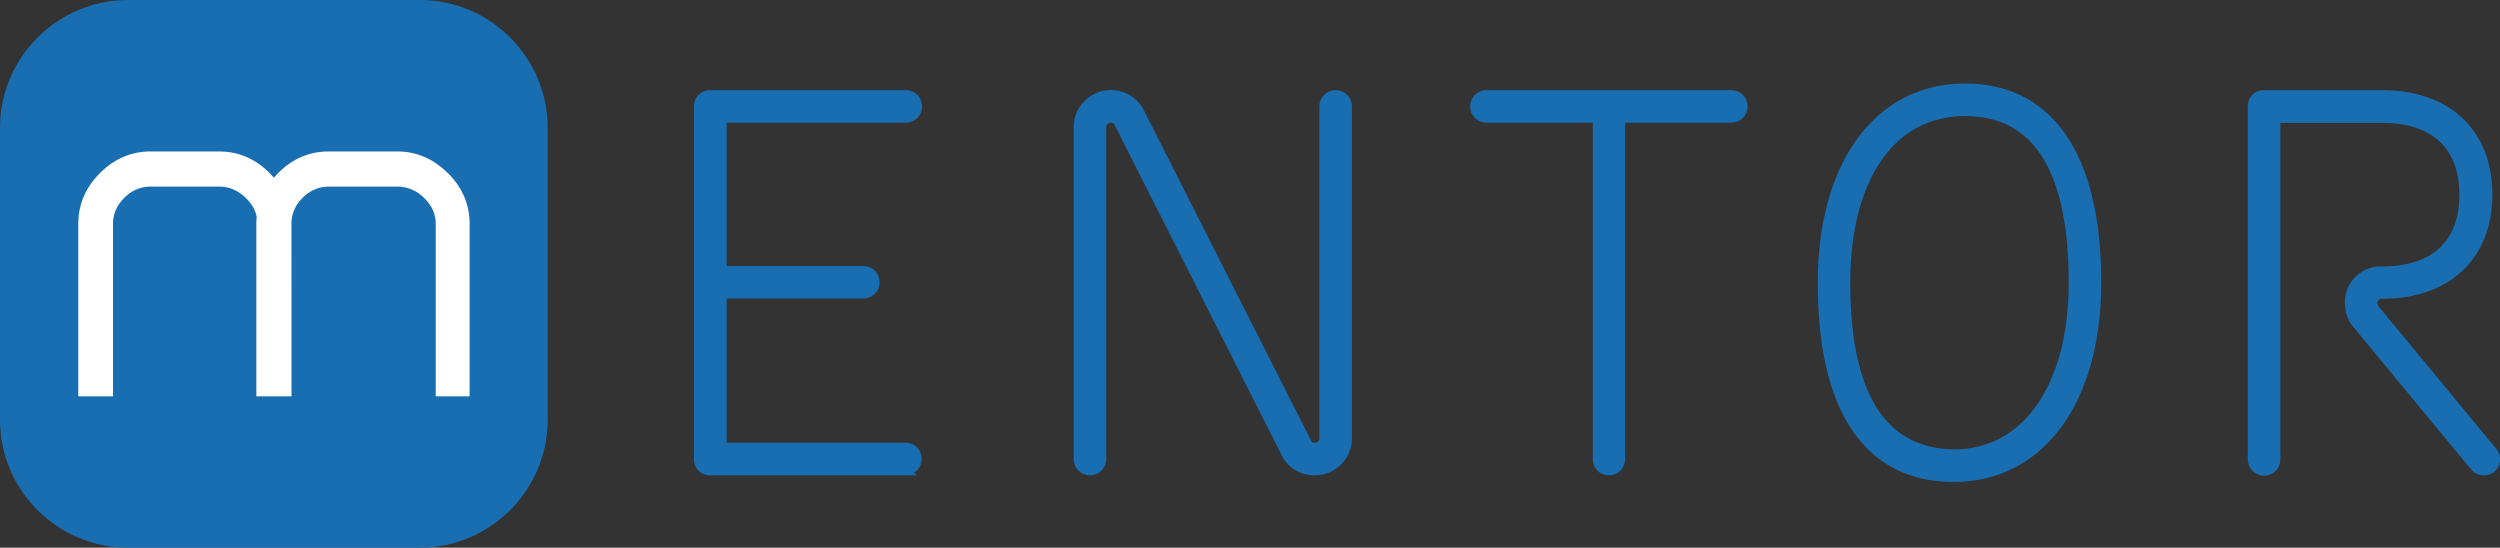 <svg xmlns="http://www.w3.org/2000/svg" width="132.066" height="28.933" xmlns:v="https://vecta.io/nano"><rect width="100%" height="100%" fill="#333333" stroke="none"/><path fill="#196eb2" d="M28.933 22.18c0 3.714-3.04 6.75-6.75 6.75l-15.43.002C3.04 28.933 0 25.895 0 22.18V6.752C0 3.038 3.04.001 6.752.001L22.182 0c3.713 0 6.75 3.038 6.75 6.75v15.43z"/><path fill="#fff" d="M23.652 9.143C22.887 8.38 21.994 8 20.97 8h-3.597c-1.025 0-1.917.382-2.682 1.144l-.222.243-.223-.243C13.48 8.38 12.586 8 11.563 8H7.966c-1.026 0-1.92.382-2.684 1.144s-1.146 1.66-1.146 2.682v9.11H5.97v-9.11c0-.517.198-.978.597-1.373a1.91 1.91 0 0 1 1.399-.597h3.597c.535 0 1.008.2 1.42.597.308.296.5.627.578.993a3.65 3.65 0 0 0-.019.38v9.11H15.4l-.004-9.197c.022-.48.213-.912.588-1.285.398-.398.863-.597 1.398-.597h3.597a1.99 1.99 0 0 1 1.422.597c.41.396.617.856.617 1.373v9.11h1.79v-9.11c0-1.022-.38-1.916-1.145-2.682z"/><g fill="#196eb2" stroke="#196eb2" stroke-width=".425"><path d="M103.807 5.005c4.357 0 6.603 3.557 6.603 9.917 0 5.827-2.7 9.944-7.217 9.944-4.276 0-6.574-3.423-6.574-9.917-.001-5.827 2.67-9.944 7.188-9.944zm-.587 19.325c4.115 0 6.655-3.794 6.655-9.408 0-6.254-2.14-9.382-6.068-9.382-4.143 0-6.655 3.743-6.655 9.41-.001 6.2 2.058 9.33 6.068 9.38z"/><path d="M103.192 25.245c-2.266 0-4.018-.906-5.206-2.692-1.16-1.743-1.747-4.3-1.747-7.604 0-6.27 2.97-10.323 7.568-10.323 4.5 0 6.98 3.657 6.98 10.296 0 6.27-2.98 10.323-7.595 10.323h0zm.615-19.326c-3.87 0-6.276 3.46-6.276 9.03 0 5.924 1.916 8.953 5.695 9.002 3.808 0 6.27-3.544 6.27-9.03-.001-5.974-1.915-9.003-5.7-9.003h0zm15.53-.297c0-.162.08-.268.267-.268h6.228c3.288 0 5.238 1.87 5.238 4.918 0 2.86-1.736 4.917-5.238 4.917-.535 0-.83.4-.83.83a.86.86 0 0 0 .188.534l6.2 7.5c.16.16.08.455-.16.455-.108 0-.162-.027-.242-.108l-6.2-7.5a1.28 1.28 0 0 1-.321-.881 1.3 1.3 0 0 1 1.363-1.364c3.047 0 4.678-1.63 4.678-4.382s-1.685-4.384-4.704-4.384h-5.88c-.027 0-.054.027-.054.055v18.28c0 .187-.108.294-.268.294s-.267-.108-.267-.294V5.622z"/><path d="M131.23 24.897c-.208 0-.36-.067-.512-.22l-.022-.024-6.2-7.5c-.268-.3-.408-.683-.408-1.123a1.68 1.68 0 0 1 1.742-1.742c2.772 0 4.3-1.422 4.3-4.004s-1.536-4.005-4.325-4.005h-5.555v17.957c0 .4-.272.673-.646.673s-.646-.283-.646-.673V5.622a.61.61 0 0 1 .646-.646h6.228c3.464 0 5.617 2.03 5.617 5.297s-2.153 5.296-5.617 5.296a.42.42 0 0 0-.45.45.49.49 0 0 0 .104.298l6.188 7.495a.66.66 0 0 1 .129.705.61.61 0 0 1-.572.38h0zm-83.125-.647c0 .16-.107.27-.293.27H37.52c-.187 0-.268-.108-.268-.27V5.622c0-.134.08-.268.268-.268h10.3c.187 0 .293.106.293.268s-.107.266-.293.266h-9.97c-.027 0-.053.027-.053.055v8.7h7.778c.187 0 .294.107.294.268s-.107.268-.294.268h-7.778v8.74c0 .027.026.054.053.054h9.97c.186-.001.293.105.293.266z"/><path d="M47.812 24.897H37.52c-.38 0-.646-.267-.646-.647V5.622a.63.63 0 0 1 .646-.646h10.3c.4 0 .672.272.672.646s-.283.645-.672.645h-9.646v8h7.4c.4 0 .673.27.673.646s-.283.646-.673.646h-7.4v8.037H47.8c.4 0 .672.27.672.645s-.283.647-.672.647h0zM70.824 5.622v17.534a1.37 1.37 0 0 1-1.363 1.362c-.588 0-1.017-.294-1.23-.75L59.41 6.34c-.134-.268-.4-.454-.75-.454-.455 0-.83.375-.83.828V24.25c0 .16-.107.27-.268.27s-.268-.108-.268-.27V6.715a1.37 1.37 0 0 1 1.364-1.361c.588 0 .988.293 1.23.748l8.82 17.428c.133.266.374.453.748.453.454 0 .83-.374.83-.828V5.622a.267.267 0 1 1 .535 0z"/><path d="M69.46 24.897c-.7 0-1.284-.353-1.573-.967L59.074 6.512c-.047-.093-.16-.246-.4-.246-.244 0-.45.206-.45.45V24.25a.646.646 0 1 1-1.292 0V6.715a1.74 1.74 0 0 1 1.742-1.74 1.7 1.7 0 0 1 1.564.95l8.824 17.433c.085.17.2.247.4.247.244 0 .45-.205.45-.45V5.622a.646.646 0 1 1 1.292 0v17.534c-.001.96-.782 1.74-1.742 1.74h0zM91.725 5.622c0 .16-.106.266-.293.266h-6.174v18.336c0 .187-.106.294-.268.294s-.267-.108-.267-.294V5.888H78.55c-.187 0-.294-.106-.294-.266s.107-.268.294-.268h12.883c.187 0 .293.106.293.268z"/><path d="M85 24.897c-.375 0-.646-.283-.646-.673V6.267H78.55c-.4 0-.673-.272-.673-.645s.284-.646.673-.646h12.883c.4 0 .672.272.672.646s-.283.645-.672.645h-5.795v17.957c-.001.4-.272.673-.647.673h0z"/></g></svg>
